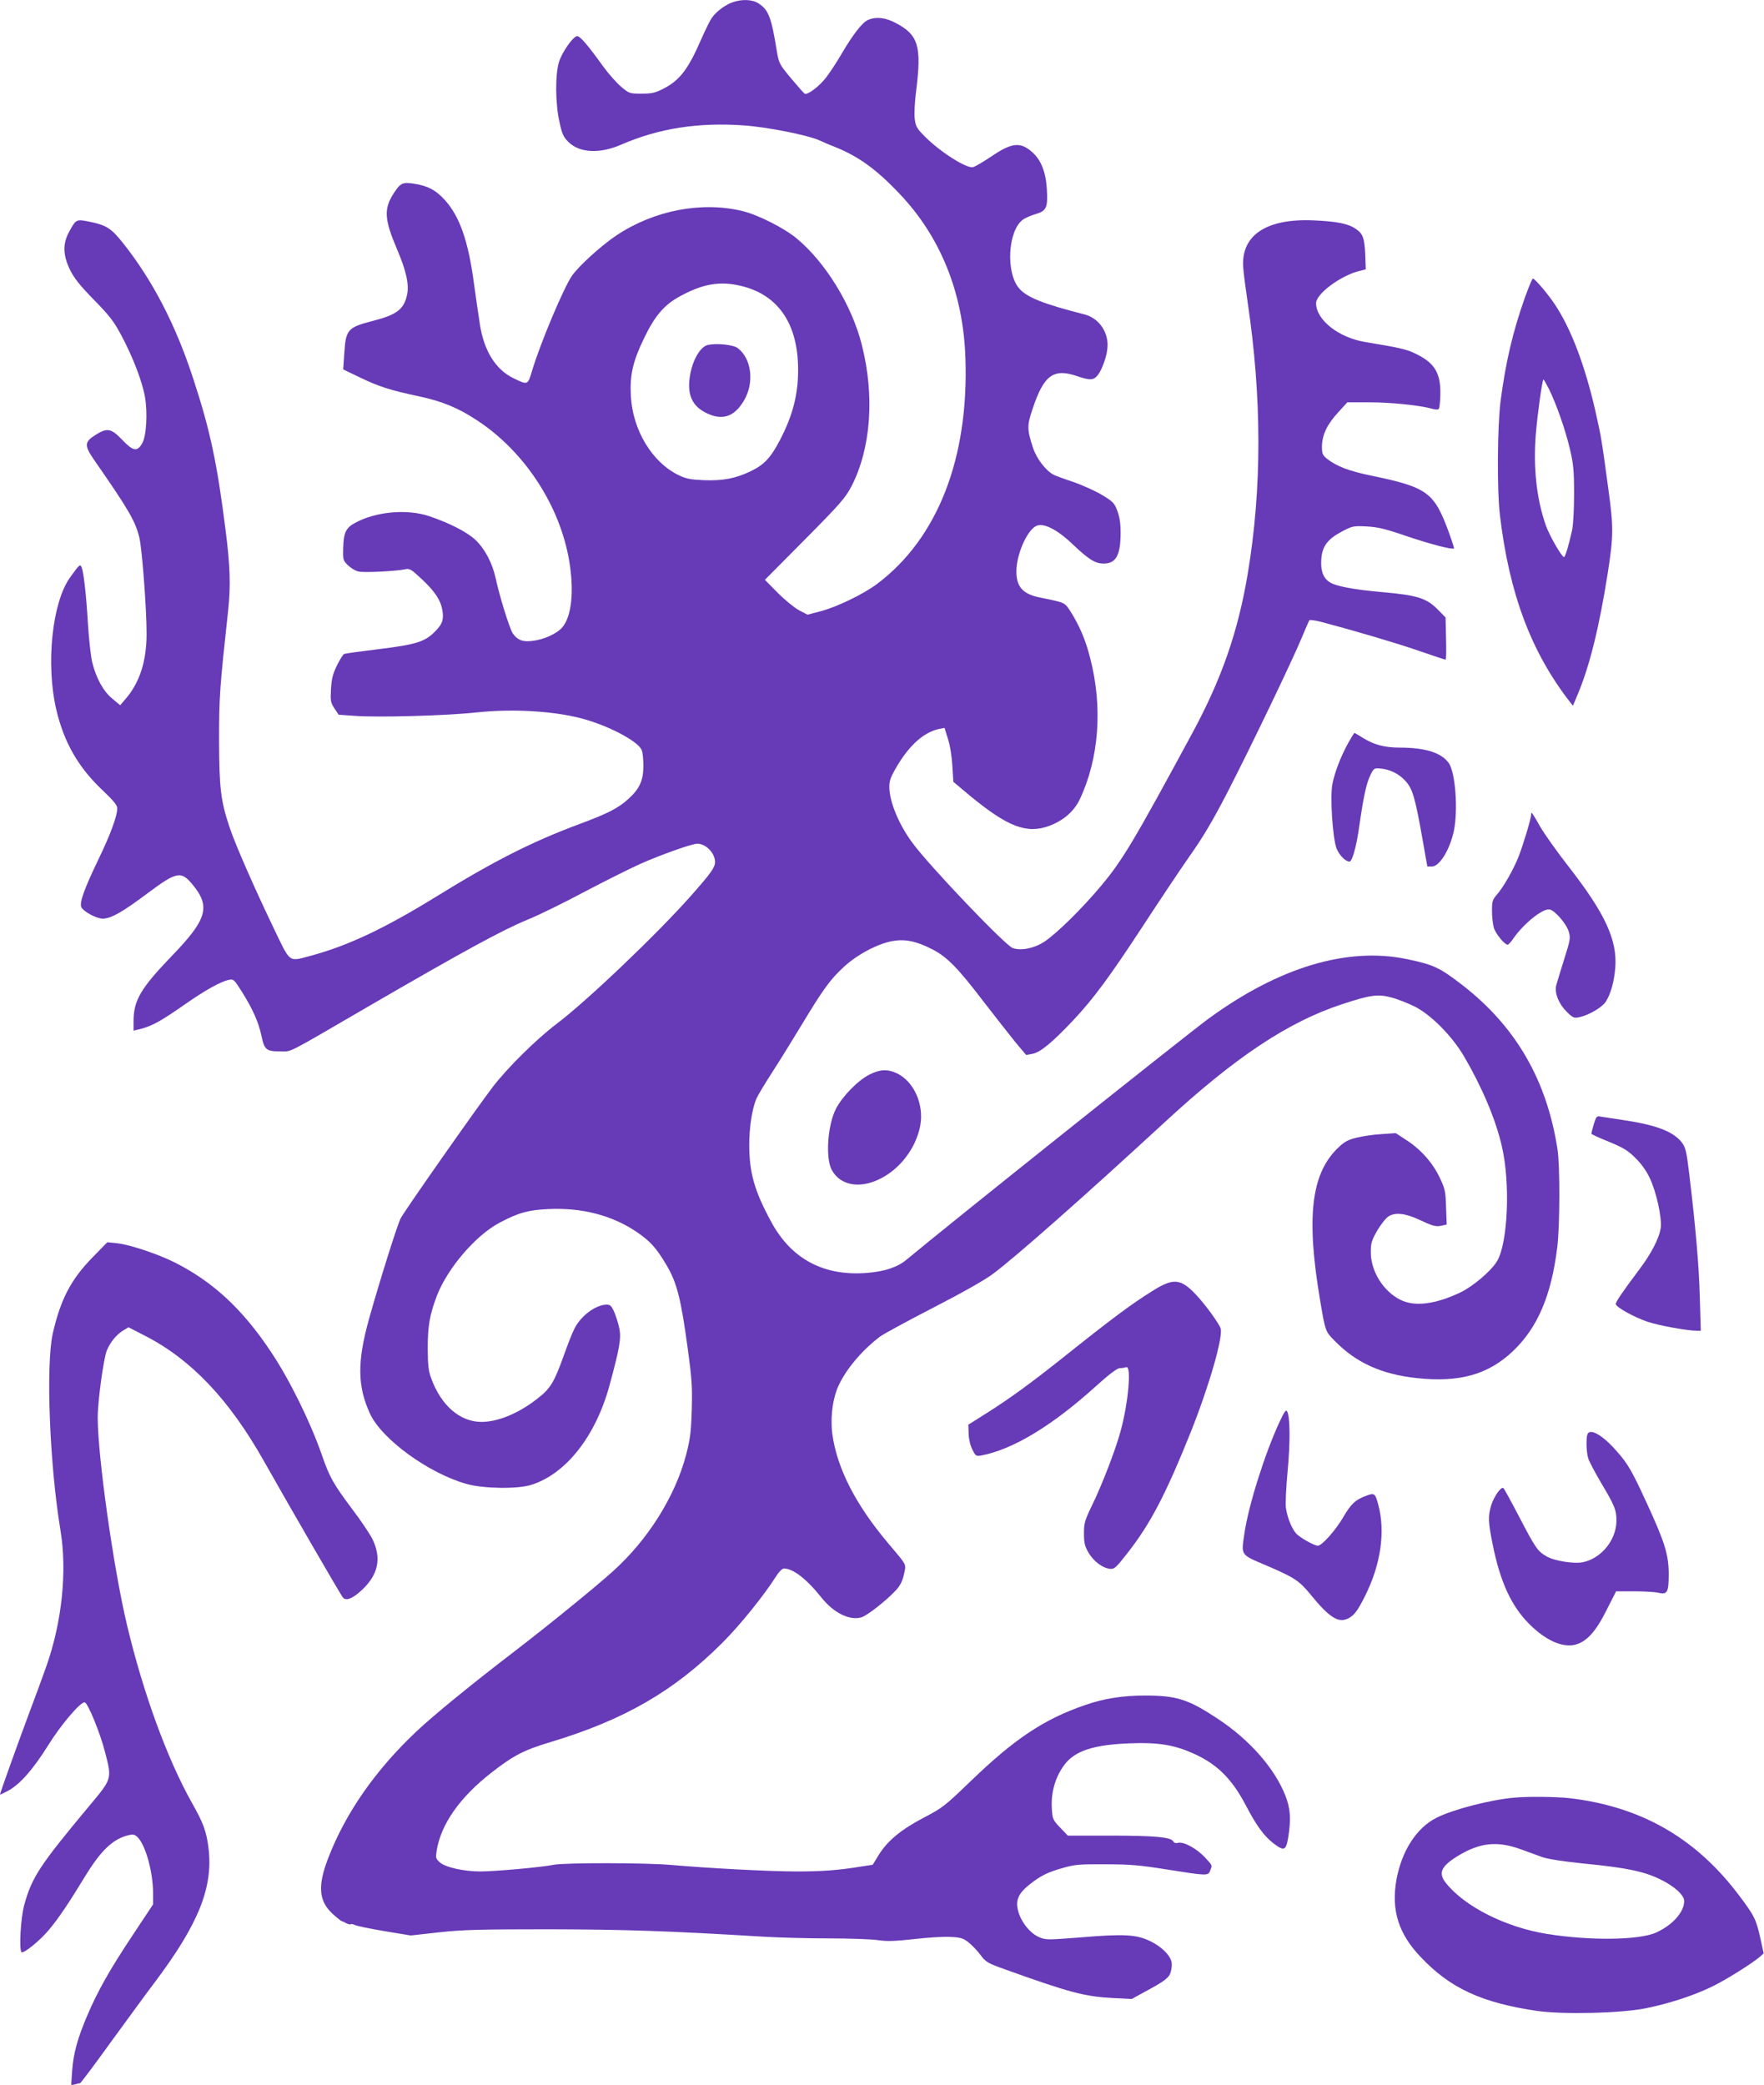 <?xml version="1.0" standalone="no"?>
<!DOCTYPE svg PUBLIC "-//W3C//DTD SVG 20010904//EN"
 "http://www.w3.org/TR/2001/REC-SVG-20010904/DTD/svg10.dtd">
<svg version="1.0" xmlns="http://www.w3.org/2000/svg"
 width="1083pt" height="1280pt" viewBox="0 0 1083 1280"
 preserveAspectRatio="xMidYMid meet">
<g transform="translate(0,1280) scale(0.1,-0.1)"
fill="#673ab7" stroke="none">
<path d="M4497 12786 c-46 -17 -99 -56 -127 -96 -11 -16 -40 -74 -64 -129 -80
-185 -132 -253 -230 -304 -52 -27 -72 -32 -137 -32 -74 0 -76 1 -125 42 -28
23 -77 79 -110 124 -100 139 -145 190 -162 187 -26 -5 -91 -98 -110 -158 -24
-77 -23 -257 3 -370 15 -71 24 -91 54 -121 68 -68 192 -75 325 -17 230 100
472 138 753 118 143 -10 390 -59 462 -91 24 -11 65 -29 92 -39 148 -59 257
-137 401 -289 253 -265 391 -610 405 -1006 22 -618 -170 -1110 -542 -1390 -83
-62 -243 -140 -344 -167 l-83 -22 -52 27 c-28 15 -87 63 -131 107 l-79 80 245
247 c221 223 249 256 287 328 119 233 143 553 63 868 -61 243 -223 507 -401
654 -76 63 -236 144 -331 167 -251 61 -543 5 -774 -149 -93 -62 -233 -189
-274 -249 -51 -74 -194 -414 -244 -581 -27 -91 -26 -90 -115 -47 -109 53 -181
168 -206 332 -8 52 -25 167 -37 255 -34 255 -87 406 -177 506 -55 61 -105 88
-189 101 -73 11 -85 5 -129 -64 -58 -92 -54 -156 23 -337 57 -133 76 -218 62
-282 -19 -88 -64 -122 -209 -159 -155 -40 -167 -53 -176 -197 l-7 -101 104
-50 c114 -55 185 -78 360 -115 145 -31 242 -71 360 -149 289 -190 505 -520
563 -858 32 -187 16 -342 -41 -411 -34 -40 -116 -77 -186 -84 -58 -7 -90 5
-118 45 -19 26 -82 228 -106 340 -20 93 -67 182 -125 236 -51 48 -159 103
-283 145 -138 46 -332 28 -460 -44 -52 -29 -66 -61 -68 -152 -2 -71 -1 -76 29
-105 17 -17 46 -35 65 -39 35 -8 232 2 287 14 27 6 37 0 102 -61 81 -76 116
-130 126 -191 9 -58 1 -83 -43 -128 -63 -65 -116 -82 -344 -110 -112 -14 -209
-27 -216 -30 -6 -2 -26 -33 -44 -70 -26 -53 -33 -82 -37 -146 -4 -72 -2 -82
21 -118 l26 -39 98 -7 c139 -11 570 1 748 21 236 25 506 7 681 -47 158 -48
316 -136 334 -185 6 -14 10 -57 10 -96 0 -90 -23 -141 -93 -204 -63 -57 -126
-89 -304 -155 -287 -107 -522 -226 -870 -441 -321 -198 -544 -303 -768 -364
-147 -39 -128 -53 -234 166 -120 250 -235 512 -271 619 -55 165 -64 240 -65
536 0 267 4 322 56 800 16 151 12 270 -16 490 -52 413 -95 614 -197 925 -108
334 -251 609 -433 838 -73 92 -104 111 -212 132 -74 15 -77 13 -118 -62 -41
-75 -39 -144 5 -235 26 -52 61 -96 147 -184 98 -100 122 -132 169 -220 70
-131 128 -283 144 -376 17 -97 9 -241 -17 -285 -31 -53 -55 -49 -122 21 -69
72 -93 76 -164 31 -69 -43 -70 -65 -11 -151 214 -308 254 -377 279 -477 17
-66 45 -436 45 -593 0 -168 -42 -299 -128 -399 l-34 -40 -49 41 c-55 45 -100
128 -123 224 -8 33 -20 139 -26 235 -11 189 -28 331 -41 352 -9 14 -13 10 -70
-69 -109 -154 -148 -530 -84 -807 48 -206 137 -360 290 -503 63 -60 85 -87 85
-106 0 -47 -42 -161 -116 -314 -88 -183 -118 -267 -104 -294 16 -28 93 -69
131 -69 50 0 121 40 274 155 181 135 207 140 279 52 110 -134 87 -213 -130
-437 -191 -199 -234 -272 -234 -401 l0 -57 48 12 c70 19 123 49 262 146 129
90 223 143 275 154 29 6 32 3 82 -76 65 -104 101 -185 118 -267 18 -86 30 -96
113 -96 77 0 23 -27 537 272 593 344 827 472 985 537 69 28 226 105 349 171
124 65 277 142 340 170 125 56 319 125 352 125 53 0 109 -58 109 -112 0 -34
-26 -70 -148 -208 -210 -237 -640 -647 -827 -788 -119 -90 -296 -264 -387
-382 -89 -115 -546 -766 -568 -810 -22 -43 -132 -395 -195 -620 -72 -260 -71
-410 6 -578 71 -157 361 -368 594 -433 104 -29 310 -32 395 -6 213 66 395 296
481 607 64 236 74 294 61 356 -6 29 -20 74 -31 99 -16 37 -25 45 -46 45 -66 0
-157 -67 -197 -145 -12 -22 -43 -100 -69 -174 -57 -158 -80 -196 -157 -256
-116 -92 -244 -145 -347 -145 -131 1 -246 100 -307 266 -18 49 -21 81 -22 184
0 139 12 207 56 324 66 170 238 372 387 450 118 62 174 77 301 83 203 9 385
-38 535 -138 87 -59 123 -98 188 -208 62 -104 88 -206 128 -501 27 -196 30
-246 26 -385 -4 -136 -9 -177 -34 -275 -68 -258 -235 -524 -451 -718 -110 -99
-388 -325 -592 -482 -282 -216 -508 -401 -614 -501 -251 -237 -434 -499 -541
-777 -66 -171 -58 -264 27 -342 27 -25 53 -45 56 -45 4 -1 17 -6 28 -13 12 -6
24 -9 27 -6 3 3 13 1 24 -4 10 -6 92 -23 181 -38 l164 -27 171 19 c148 16 243
19 672 19 471 -1 739 -10 1315 -45 96 -6 281 -11 410 -11 129 0 266 -5 303
-11 53 -8 102 -6 222 7 85 10 186 16 224 13 60 -3 75 -8 108 -34 21 -17 54
-51 73 -77 32 -43 43 -50 150 -88 395 -142 489 -167 661 -176 l117 -6 73 40
c132 71 157 90 167 127 5 18 8 45 5 59 -8 42 -61 95 -129 128 -86 42 -159 47
-432 24 -207 -16 -211 -16 -255 3 -55 24 -111 96 -127 163 -16 63 3 105 71
159 68 54 110 75 206 102 69 20 99 23 258 22 152 0 211 -5 380 -32 246 -39
253 -40 265 -6 13 34 15 29 -32 80 -50 54 -130 98 -164 90 -15 -4 -26 -1 -31
9 -15 26 -115 35 -387 35 l-260 0 -47 49 c-44 46 -47 53 -51 112 -7 100 19
194 74 270 65 90 182 128 413 136 165 6 263 -10 378 -61 147 -65 238 -154 324
-317 68 -130 113 -191 171 -236 66 -50 77 -46 91 36 18 113 14 177 -18 258
-66 167 -218 340 -411 468 -184 122 -254 145 -451 145 -137 0 -251 -18 -369
-59 -250 -86 -432 -207 -702 -468 -156 -150 -170 -162 -287 -223 -139 -73
-223 -142 -277 -230 l-36 -59 -66 -10 c-146 -24 -244 -31 -402 -31 -163 0
-528 19 -770 40 -159 14 -660 14 -720 1 -64 -14 -359 -41 -451 -41 -103 0
-217 26 -250 57 -24 22 -25 28 -18 71 26 162 142 327 334 477 137 107 200 140
367 190 453 137 756 312 1054 610 109 109 254 289 330 409 17 27 37 46 47 46
56 0 139 -64 229 -177 75 -95 174 -144 246 -123 36 10 158 107 214 168 26 29
39 56 48 97 14 65 21 50 -97 190 -200 237 -314 460 -343 671 -11 88 -2 186 25
264 38 107 144 240 268 334 20 15 165 94 324 176 177 91 319 171 368 208 140
104 562 477 1060 936 428 395 754 612 1083 720 172 57 221 64 300 43 37 -9
101 -34 142 -54 102 -49 233 -181 308 -308 109 -186 194 -385 232 -550 54
-227 38 -600 -30 -710 -37 -60 -146 -152 -222 -189 -157 -75 -284 -90 -371
-46 -105 53 -180 174 -181 290 0 58 4 72 39 134 22 38 54 78 70 88 41 26 102
19 185 -19 87 -41 105 -46 141 -38 l31 7 -4 107 c-3 97 -6 112 -39 181 -43 91
-116 173 -204 230 l-66 43 -87 -6 c-48 -2 -117 -13 -154 -22 -56 -14 -76 -26
-117 -66 -162 -159 -192 -425 -106 -934 32 -189 32 -190 90 -248 131 -134 288
-205 504 -228 260 -28 437 21 589 165 152 144 237 343 273 641 16 133 17 498
1 600 -66 426 -257 754 -585 1008 -140 108 -175 124 -342 159 -365 75 -784
-51 -1215 -366 -142 -104 -1618 -1282 -1852 -1478 -55 -47 -134 -74 -244 -83
-265 -22 -467 85 -590 315 -102 188 -134 300 -134 472 0 107 17 218 44 283 8
19 51 90 94 157 44 68 126 200 182 293 134 222 175 279 260 358 82 76 206 142
298 159 77 14 144 1 241 -48 93 -46 160 -114 320 -324 74 -96 163 -209 197
-251 l64 -76 39 7 c48 9 119 67 252 208 123 131 224 268 428 580 94 144 222
336 284 425 84 118 145 223 230 387 149 289 401 815 457 950 24 58 46 108 49
112 3 4 38 -1 76 -11 204 -54 458 -129 597 -177 86 -30 159 -54 163 -54 4 0 5
58 3 130 l-3 129 -40 41 c-75 78 -127 95 -352 115 -171 15 -283 36 -320 61
-39 25 -56 70 -51 140 5 80 39 125 129 172 61 32 68 34 149 30 70 -4 113 -14
250 -61 146 -49 277 -83 287 -74 1 2 -11 41 -28 88 -93 257 -132 286 -476 358
-142 29 -217 58 -278 106 -26 22 -29 30 -29 77 2 70 33 135 102 209 l54 59
137 0 c133 0 311 -19 381 -39 20 -6 38 -7 43 -2 5 5 9 46 10 92 2 134 -38 196
-166 254 -48 22 -96 32 -294 65 -165 27 -303 136 -303 239 0 56 147 166 260
196 l45 11 -3 90 c-5 103 -14 130 -60 160 -45 31 -116 45 -257 51 -293 13
-449 -93 -432 -294 3 -38 15 -129 26 -203 89 -592 89 -1152 1 -1675 -59 -352
-159 -640 -335 -967 -359 -664 -431 -786 -561 -942 -119 -143 -278 -299 -354
-349 -63 -40 -139 -55 -192 -38 -45 15 -511 503 -616 646 -85 115 -142 254
-142 345 0 38 9 62 50 131 78 129 164 204 257 224 l32 6 21 -68 c13 -39 24
-109 27 -166 l6 -97 99 -83 c235 -194 352 -239 491 -187 87 33 150 88 186 162
119 251 142 568 64 868 -28 110 -62 190 -115 277 -42 66 -34 62 -186 93 -111
21 -152 65 -152 162 0 101 63 248 120 278 43 23 126 -17 223 -109 102 -97 141
-121 193 -121 76 0 104 51 104 192 0 53 -6 94 -20 131 -18 49 -26 57 -97 100
-43 25 -121 60 -173 78 -52 17 -106 37 -121 44 -49 26 -105 99 -127 166 -37
113 -37 137 -2 240 69 207 128 250 275 199 77 -26 99 -25 124 6 31 40 61 130
61 185 0 90 -59 168 -143 189 -255 65 -355 105 -402 162 -80 95 -67 348 22
417 13 11 49 27 79 36 69 20 78 39 71 155 -6 103 -36 180 -91 227 -71 63 -124
58 -249 -27 -49 -33 -100 -63 -113 -66 -39 -10 -200 92 -294 186 -52 52 -58
63 -64 111 -4 31 0 105 9 174 34 271 13 341 -124 413 -64 35 -124 41 -173 19
-35 -16 -91 -88 -162 -209 -31 -53 -74 -118 -95 -145 -43 -55 -114 -108 -131
-98 -6 4 -44 47 -84 95 -70 84 -74 92 -86 162 -34 211 -51 256 -110 295 -38
27 -103 30 -163 9z m51 -1741 c230 -54 352 -233 352 -516 0 -152 -33 -279
-110 -428 -58 -112 -99 -155 -183 -195 -92 -44 -171 -59 -288 -54 -75 3 -105
8 -149 29 -165 78 -286 277 -297 489 -7 128 13 213 81 353 64 134 122 203 212
253 144 81 251 100 382 69z"/>
<path d="M4345 10682 c-38 -9 -80 -70 -100 -147 -34 -135 -8 -219 84 -267 101
-53 177 -30 237 70 67 111 49 260 -37 325 -29 21 -130 31 -184 19z"/>
<path d="M9362 10973 c-75 -212 -117 -393 -149 -633 -20 -157 -23 -549 -4
-705 57 -481 192 -839 429 -1144 l19 -24 31 74 c73 175 131 412 183 742 35
227 36 279 3 517 -40 297 -43 317 -80 480 -65 283 -152 510 -252 657 -44 65
-120 153 -131 153 -4 0 -26 -53 -49 -117z m147 -560 c46 -93 101 -250 129
-368 22 -94 26 -134 26 -275 0 -98 -5 -189 -12 -225 -21 -94 -42 -165 -50
-165 -14 0 -92 137 -112 196 -57 164 -77 353 -61 558 11 130 40 336 47 336 2
0 17 -26 33 -57z"/>
<path d="M8277 8238 c-46 -84 -83 -180 -97 -253 -15 -77 2 -335 26 -395 16
-40 55 -80 79 -80 17 0 43 94 60 216 25 177 44 266 68 314 20 42 25 45 57 42
60 -4 117 -31 158 -76 45 -49 60 -100 108 -373 l27 -153 28 0 c47 0 110 102
135 219 26 126 10 354 -30 414 -44 65 -144 97 -303 97 -93 0 -159 18 -226 60
-26 16 -49 30 -51 30 -3 0 -20 -28 -39 -62z"/>
<path d="M9400 7796 c0 -22 -49 -185 -77 -256 -31 -79 -94 -189 -134 -234 -26
-30 -29 -41 -29 -97 0 -35 5 -82 11 -104 10 -36 66 -105 85 -105 5 0 20 16 33
35 64 94 185 191 226 181 33 -8 102 -88 116 -135 12 -39 10 -51 -29 -174 -23
-73 -44 -144 -48 -158 -10 -47 15 -110 62 -158 39 -39 48 -43 76 -37 58 11
142 59 166 95 31 48 52 123 59 211 13 170 -64 334 -287 620 -71 91 -150 202
-176 248 -25 45 -48 82 -50 82 -2 0 -4 -6 -4 -14z"/>
<path d="M5339 6203 c-69 -34 -165 -131 -206 -209 -51 -97 -66 -298 -28 -374
49 -95 165 -120 289 -62 129 60 230 192 256 332 24 130 -40 272 -145 321 -56
26 -102 24 -166 -8z"/>
<path d="M9785 5898 c-8 -28 -15 -55 -15 -58 0 -4 48 -26 108 -50 89 -37 116
-53 163 -100 35 -34 68 -80 88 -124 40 -83 75 -243 67 -304 -9 -64 -57 -157
-133 -258 -100 -133 -143 -196 -143 -210 0 -19 112 -81 195 -109 68 -23 243
-55 301 -55 l26 0 -6 203 c-5 196 -26 435 -65 760 -17 139 -22 161 -45 192
-53 69 -159 109 -371 140 -60 9 -120 18 -132 20 -19 5 -24 -2 -38 -47z"/>
<path d="M567 5079 c-131 -134 -195 -256 -243 -466 -43 -192 -20 -802 47
-1207 42 -250 10 -563 -86 -835 -20 -57 -70 -194 -112 -305 -66 -177 -173
-475 -173 -484 0 -2 23 9 51 24 73 40 154 133 245 279 80 129 202 271 225 263
20 -7 95 -191 123 -302 44 -168 45 -165 -92 -329 -308 -369 -356 -442 -403
-612 -22 -80 -33 -274 -17 -290 12 -12 113 70 168 136 60 72 119 159 223 330
99 162 174 232 272 253 24 5 35 2 52 -16 49 -52 93 -216 93 -345 l0 -65 -124
-187 c-143 -215 -215 -343 -280 -495 -60 -141 -85 -231 -93 -340 l-6 -89 24 6
c13 4 27 7 31 7 3 0 89 114 189 253 101 138 222 305 271 369 268 357 358 582
328 823 -13 101 -31 152 -101 275 -152 271 -298 669 -399 1092 -83 348 -180
1036 -180 1275 0 101 36 363 56 412 21 50 58 96 98 121 l35 21 103 -53 c282
-145 515 -390 728 -768 142 -252 474 -827 486 -839 20 -22 61 -5 119 50 98 93
118 192 62 309 -15 30 -72 116 -128 189 -114 153 -136 192 -185 334 -71 202
-197 458 -311 628 -174 262 -356 430 -592 549 -105 52 -275 109 -353 117 l-59
6 -92 -94z"/>
<path d="M7080 4877 c-134 -83 -254 -173 -560 -417 -191 -152 -323 -248 -461
-335 l-114 -72 2 -56 c1 -34 10 -72 23 -97 20 -40 23 -42 55 -36 194 37 433
181 703 425 83 75 131 111 147 111 13 0 30 3 39 6 34 13 14 -218 -35 -396 -31
-113 -113 -326 -172 -447 -48 -99 -52 -114 -52 -178 0 -59 5 -78 28 -118 31
-53 86 -94 131 -99 27 -3 37 6 106 94 144 184 235 359 390 744 113 283 200
585 184 638 -9 30 -99 153 -153 209 -92 97 -137 101 -261 24z"/>
<path d="M7857 4073 c-90 -193 -192 -515 -217 -688 -20 -136 -26 -128 131
-195 176 -75 205 -94 277 -182 114 -140 170 -175 230 -144 36 18 58 48 101
134 99 196 128 400 82 567 -19 68 -23 71 -75 51 -66 -25 -91 -49 -138 -129
-47 -81 -132 -177 -157 -177 -19 0 -87 36 -124 66 -30 24 -62 98 -72 165 -4
25 1 126 10 224 17 177 16 338 -3 370 -6 12 -17 -2 -45 -62z"/>
<path d="M9746 3994 c-9 -24 -7 -105 4 -145 5 -19 41 -87 78 -150 86 -144 97
-171 96 -239 -2 -115 -91 -226 -204 -251 -54 -12 -177 7 -226 36 -54 32 -66
48 -169 246 -47 90 -90 168 -94 172 -14 14 -59 -51 -76 -105 -20 -70 -19 -100
10 -244 46 -227 114 -375 224 -485 100 -100 203 -146 281 -127 71 18 128 81
193 212 l59 116 111 0 c62 0 129 -4 149 -9 55 -13 63 3 63 118 -1 118 -24 192
-134 431 -93 202 -116 242 -186 321 -84 97 -164 143 -179 103z"/>
<path d="M9295 1763 c-145 -13 -374 -72 -475 -123 -124 -62 -215 -205 -247
-383 -32 -186 13 -330 150 -473 180 -191 374 -280 712 -330 158 -23 516 -15
669 16 140 28 292 77 409 134 84 41 241 139 294 184 l21 19 -19 87 c-27 122
-37 143 -133 270 -265 352 -602 545 -1041 596 -85 9 -251 11 -340 3z m45 -318
c41 -15 99 -36 129 -47 35 -12 125 -26 250 -39 268 -26 377 -49 477 -99 86
-42 144 -96 144 -132 0 -67 -71 -147 -172 -193 -103 -47 -404 -51 -668 -9
-253 40 -506 167 -622 312 -50 62 -31 104 72 167 137 83 242 94 390 40z"/>
</g>
</svg>
